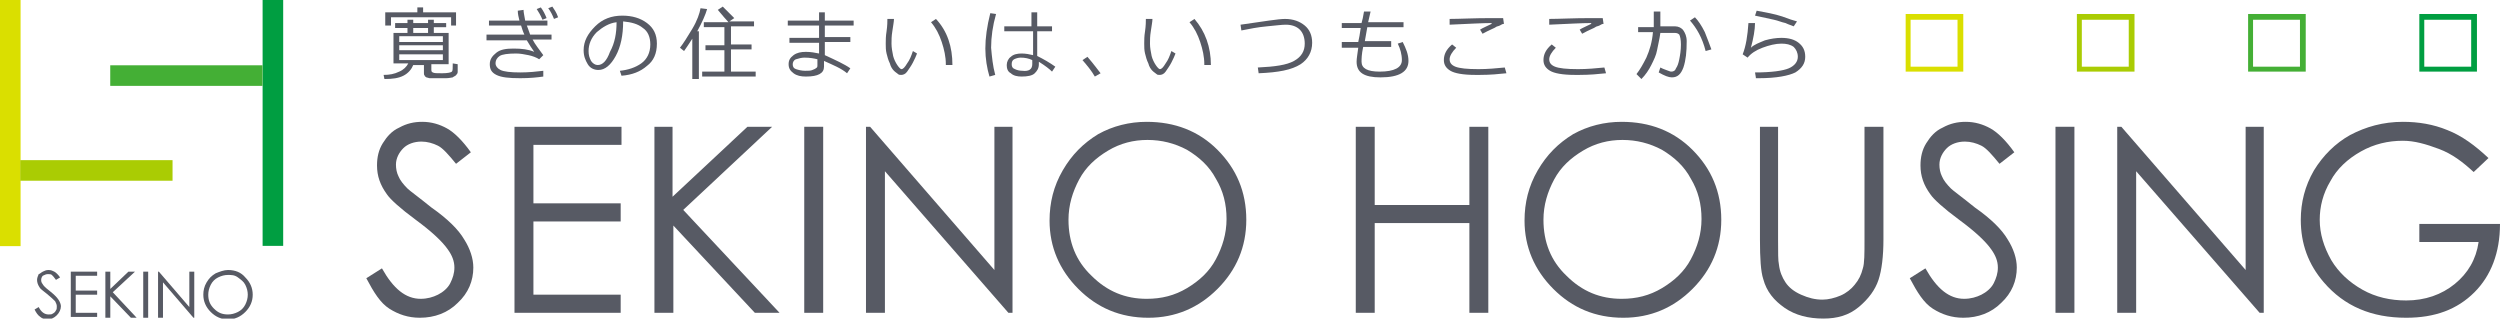 <?xml version="1.0" encoding="utf-8"?>
<!-- Generator: Adobe Illustrator 25.3.1, SVG Export Plug-In . SVG Version: 6.00 Build 0)  -->
<svg version="1.1" id="レイヤー_1" xmlns="http://www.w3.org/2000/svg" xmlns:xlink="http://www.w3.org/1999/xlink" x="0px"
	 y="0px" viewBox="0 0 303.7 38.7" style="enable-background:new 0 0 303.7 38.7;" xml:space="preserve">
<style type="text/css">
	.st0{fill:#575A64;}
	.st1{fill:#DADF00;}
	.st2{fill:#009E41;}
	.st3{fill:#44AF35;}
	.st4{fill:#AACC03;}
</style>
<g>
	<g>
		<g>
			<path class="st0" d="M4.2,37.6l0.5-0.3c0.3,0.6,0.7,0.9,1.2,0.9c0.2,0,0.4,0,0.5-0.1c0.2-0.1,0.3-0.2,0.4-0.4
				c0.1-0.1,0.1-0.3,0.1-0.5c0-0.2-0.1-0.4-0.2-0.6c-0.2-0.2-0.5-0.5-1-0.9c-0.5-0.4-0.8-0.6-0.9-0.8c-0.2-0.3-0.3-0.6-0.3-0.9
				c0-0.2,0.1-0.5,0.2-0.7C4.8,33.3,5,33.1,5.2,33c0.2-0.1,0.4-0.2,0.7-0.2c0.3,0,0.5,0.1,0.7,0.2c0.2,0.1,0.5,0.4,0.7,0.7l-0.5,0.3
				c-0.2-0.3-0.4-0.5-0.5-0.6c-0.1-0.1-0.3-0.1-0.5-0.1c-0.2,0-0.4,0.1-0.6,0.2c-0.1,0.1-0.2,0.3-0.2,0.5c0,0.1,0,0.2,0.1,0.4
				c0.1,0.1,0.1,0.2,0.3,0.4c0.1,0.1,0.3,0.3,0.7,0.6c0.5,0.4,0.8,0.7,1,1c0.2,0.3,0.3,0.6,0.3,0.8c0,0.4-0.2,0.8-0.5,1.1
				c-0.3,0.3-0.7,0.5-1.1,0.5c-0.3,0-0.7-0.1-0.9-0.3C4.6,38.3,4.4,38,4.2,37.6z"/>
			<path class="st0" d="M8.6,33h3.2v0.5H9.2v1.8h2.6v0.5H9.2v2.2h2.6v0.5H8.6V33z"/>
			<path class="st0" d="M12.8,33h0.6v2.1l2.2-2.1h0.8l-2.7,2.5l2.9,3.1h-0.7L13.4,36v2.6h-0.6V33z"/>
			<path class="st0" d="M17.4,33h0.6v5.6h-0.6V33z"/>
			<path class="st0" d="M19.2,38.6V33h0.1l3.7,4.3V33h0.6v5.6h-0.1l-3.7-4.3v4.3H19.2z"/>
			<path class="st0" d="M27.7,32.8c0.9,0,1.6,0.3,2.1,0.9c0.6,0.6,0.9,1.3,0.9,2.1c0,0.8-0.3,1.5-0.9,2.1c-0.6,0.6-1.3,0.9-2.1,0.9
				c-0.8,0-1.5-0.3-2.1-0.9s-0.9-1.3-0.9-2.1c0-0.5,0.1-1,0.4-1.5s0.6-0.8,1.1-1.1C26.7,33,27.2,32.8,27.7,32.8z M27.7,33.4
				c-0.4,0-0.8,0.1-1.2,0.3c-0.4,0.2-0.7,0.5-0.9,0.9c-0.2,0.4-0.3,0.8-0.3,1.2c0,0.7,0.2,1.2,0.7,1.7s1,0.7,1.7,0.7
				c0.4,0,0.8-0.1,1.2-0.3c0.4-0.2,0.7-0.5,0.9-0.9s0.3-0.8,0.3-1.2c0-0.4-0.1-0.8-0.3-1.2c-0.2-0.4-0.5-0.6-0.9-0.9
				S28.1,33.4,27.7,33.4z"/>
		</g>
		<rect class="st1" width="2.5" height="29.9"/>
		<rect x="31.9" transform="matrix(-1 -1.224647e-16 1.224647e-16 -1 66.301 29.869)" class="st2" width="2.5" height="29.9"/>
		
			<rect x="21.4" y="0" transform="matrix(-1.836970e-16 1 -1 -1.836970e-16 31.892 -13.468)" class="st3" width="2.5" height="18.5"/>
		
			<rect x="10.5" y="11.4" transform="matrix(-1.836970e-16 1 -1 -1.836970e-16 32.361 8.955)" class="st4" width="2.5" height="18.5"/>
	</g>
	<g>
		<path class="st0" d="M44.5,33.8l1.9-1.2c1.4,2.5,2.9,3.7,4.7,3.7c0.8,0,1.5-0.2,2.1-0.5s1.2-0.8,1.5-1.4s0.5-1.2,0.5-1.9
			c0-0.8-0.3-1.5-0.8-2.2c-0.7-1-2-2.2-3.9-3.6c-1.9-1.4-3.1-2.5-3.5-3.1c-0.8-1.1-1.2-2.2-1.2-3.5c0-1,0.2-1.9,0.7-2.7
			c0.5-0.8,1.1-1.5,2-1.9c0.9-0.5,1.8-0.7,2.8-0.7c1.1,0,2.1,0.3,3,0.8c0.9,0.5,1.9,1.5,2.9,2.9l-1.8,1.4c-0.9-1.1-1.6-1.9-2.2-2.2
			s-1.3-0.5-2-0.5c-0.9,0-1.7,0.3-2.2,0.8s-0.9,1.2-0.9,2c0,0.5,0.1,1,0.3,1.4c0.2,0.5,0.6,1,1.1,1.5c0.3,0.3,1.3,1,2.9,2.3
			c2,1.4,3.3,2.7,4,3.9c0.7,1.1,1.1,2.3,1.1,3.4c0,1.6-0.6,3.1-1.9,4.3c-1.2,1.2-2.8,1.8-4.6,1.8c-1.4,0-2.6-0.4-3.7-1.1
			S45.4,35.5,44.5,33.8z"/>
		<path class="st0" d="M62.5,15.4h13v2.2H64.8v7.1h10.6v2.2H64.8v8.9h10.6V38H62.5V15.4z"/>
		<path class="st0" d="M79.4,15.4h2.3v8.5l9.1-8.5h3L83,25.5L94.7,38h-3l-9.9-10.6V38h-2.3V15.4z"/>
		<path class="st0" d="M97.7,15.4h2.3V38h-2.3V15.4z"/>
		<path class="st0" d="M105.2,38V15.4h0.5l15.1,17.4V15.4h2.2V38h-0.5l-15-17.2V38H105.2z"/>
		<path class="st0" d="M139.3,14.8c3.4,0,6.3,1.1,8.6,3.4s3.5,5.1,3.5,8.5c0,3.3-1.2,6.1-3.5,8.4s-5.1,3.5-8.4,3.5
			c-3.4,0-6.2-1.2-8.5-3.5c-2.3-2.3-3.5-5.1-3.5-8.3c0-2.2,0.5-4.2,1.6-6.1s2.5-3.3,4.3-4.4C135.2,15.3,137.2,14.8,139.3,14.8z
			 M139.4,17c-1.7,0-3.3,0.4-4.8,1.3s-2.7,2-3.5,3.5c-0.8,1.5-1.3,3.1-1.3,4.9c0,2.7,0.9,5,2.8,6.8c1.9,1.9,4.1,2.8,6.7,2.8
			c1.8,0,3.4-0.4,4.9-1.3c1.5-0.9,2.7-2,3.5-3.5c0.8-1.5,1.3-3.1,1.3-4.9c0-1.8-0.4-3.4-1.3-4.9c-0.8-1.5-2-2.6-3.5-3.5
			C142.7,17.4,141.1,17,139.4,17z"/>
		<path class="st0" d="M164.7,15.4h2.3v9.5h11.5v-9.5h2.3V38h-2.3V27.1h-11.5V38h-2.3V15.4z"/>
		<path class="st0" d="M197,14.8c3.4,0,6.3,1.1,8.6,3.4s3.5,5.1,3.5,8.5c0,3.3-1.2,6.1-3.5,8.4s-5.1,3.5-8.4,3.5
			c-3.4,0-6.2-1.2-8.5-3.5c-2.3-2.3-3.5-5.1-3.5-8.3c0-2.2,0.5-4.2,1.6-6.1s2.5-3.3,4.3-4.4C192.9,15.3,194.9,14.8,197,14.8z
			 M197.1,17c-1.7,0-3.3,0.4-4.8,1.3s-2.7,2-3.5,3.5c-0.8,1.5-1.3,3.1-1.3,4.9c0,2.7,0.9,5,2.8,6.8c1.9,1.9,4.1,2.8,6.7,2.8
			c1.8,0,3.4-0.4,4.9-1.3c1.5-0.9,2.7-2,3.5-3.5c0.8-1.5,1.3-3.1,1.3-4.9c0-1.8-0.4-3.4-1.3-4.9c-0.8-1.5-2-2.6-3.5-3.5
			C200.4,17.4,198.8,17,197.1,17z"/>
		<path class="st0" d="M213.7,15.4h2.3v13.7c0,1.6,0,2.6,0.1,3c0.1,0.9,0.4,1.6,0.8,2.2s1,1.1,1.9,1.5c0.9,0.4,1.7,0.6,2.6,0.6
			c0.7,0,1.5-0.2,2.2-0.5s1.3-0.8,1.7-1.3c0.5-0.6,0.8-1.2,1-2c0.2-0.6,0.2-1.8,0.2-3.5V15.4h2.3v13.7c0,2-0.2,3.7-0.6,4.9
			c-0.4,1.2-1.2,2.3-2.4,3.3s-2.6,1.4-4.3,1.4c-1.8,0-3.4-0.4-4.7-1.3s-2.2-2-2.6-3.5c-0.3-0.9-0.4-2.5-0.4-4.8V15.4z"/>
		<path class="st0" d="M232,33.8l1.9-1.2c1.4,2.5,2.9,3.7,4.7,3.7c0.8,0,1.5-0.2,2.1-0.5s1.2-0.8,1.5-1.4s0.5-1.2,0.5-1.9
			c0-0.8-0.3-1.5-0.8-2.2c-0.7-1-2-2.2-3.9-3.6c-1.9-1.4-3.1-2.5-3.5-3.1c-0.8-1.1-1.2-2.2-1.2-3.5c0-1,0.2-1.9,0.7-2.7
			c0.5-0.8,1.1-1.5,2-1.9c0.9-0.5,1.8-0.7,2.8-0.7c1.1,0,2.1,0.3,3,0.8c0.9,0.5,1.9,1.5,2.9,2.9l-1.8,1.4c-0.9-1.1-1.6-1.9-2.2-2.2
			s-1.3-0.5-2-0.5c-0.9,0-1.7,0.3-2.2,0.8s-0.9,1.2-0.9,2c0,0.5,0.1,1,0.3,1.4c0.2,0.5,0.6,1,1.1,1.5c0.3,0.3,1.3,1,2.9,2.3
			c2,1.4,3.3,2.7,4,3.9c0.7,1.1,1.1,2.3,1.1,3.4c0,1.6-0.6,3.1-1.9,4.3c-1.2,1.2-2.8,1.8-4.6,1.8c-1.4,0-2.6-0.4-3.7-1.1
			S232.9,35.5,232,33.8z"/>
		<path class="st0" d="M249.7,15.4h2.3V38h-2.3V15.4z"/>
		<path class="st0" d="M257.2,38V15.4h0.5l15.1,17.4V15.4h2.2V38h-0.5l-15-17.2V38H257.2z"/>
		<path class="st0" d="M302.3,19.2l-1.8,1.7c-1.3-1.2-2.6-2.2-4.2-2.8s-3-1-4.4-1c-1.8,0-3.5,0.4-5.1,1.3c-1.6,0.9-2.9,2.1-3.7,3.6
			c-0.9,1.5-1.3,3.1-1.3,4.7c0,1.7,0.5,3.3,1.4,4.9c0.9,1.5,2.2,2.7,3.8,3.6c1.6,0.9,3.4,1.3,5.3,1.3c2.3,0,4.3-0.7,5.9-2
			c1.6-1.3,2.6-3,2.9-5.1h-7.2v-2.2h9.8c0,3.5-1.1,6.3-3.1,8.3c-2.1,2.1-4.8,3.1-8.3,3.1c-4.2,0-7.5-1.4-10-4.3
			c-1.9-2.2-2.8-4.7-2.8-7.6c0-2.1,0.5-4.1,1.6-6c1.1-1.8,2.6-3.3,4.4-4.3c1.9-1,4-1.6,6.4-1.6c1.9,0,3.7,0.3,5.4,1
			C299.1,16.5,300.7,17.7,302.3,19.2z"/>
	</g>
	<g>
		<path class="st1" d="M237.8,2.4v5.7h-5.7V2.4H237.8 M238.5,1.7h-7v7h7V1.7L238.5,1.7z"/>
		<path class="st4" d="M258.6,2.4v5.7h-5.7V2.4H258.6 M259.3,1.7h-7v7h7V1.7L259.3,1.7z"/>
		<path class="st3" d="M279.4,2.4v5.7h-5.7V2.4H279.4 M280.1,1.7h-7v7h7V1.7L280.1,1.7z"/>
		<path class="st2" d="M300.2,2.4v5.7h-5.7V2.4H300.2 M300.9,1.7h-7v7h7V1.7L300.9,1.7z"/>
		<g>
			<path class="st0" d="M46.7,9.6l-0.1-0.5c0.7,0,1.3-0.1,1.9-0.4c0.5-0.2,0.9-0.6,1.1-1h-1.8V4h1.7V3.4H48V2.8h1.5V2.4h0.7v0.4H52
				V2.4h0.7v0.4h1.5v0.5h-1.5V4h1.8v3.8h-2.1v0.7c0,0.2,0.1,0.3,0.2,0.3c0.1,0.1,0.5,0.1,1.1,0.1c0.7,0,1.1-0.1,1.2-0.2
				S55,8.3,55,7.7l0.6,0.1v0.9c0,0.1,0,0.2-0.1,0.3s-0.1,0.2-0.2,0.2c-0.1,0.1-0.2,0.1-0.3,0.2c-0.1,0-0.4,0.1-0.8,0.1
				c-0.4,0-0.7,0-0.9,0c-0.2,0-0.4,0-0.6,0c-0.2,0-0.4,0-0.5,0c-0.1,0-0.3-0.1-0.4-0.1c-0.1-0.1-0.2-0.1-0.2-0.2
				c-0.1-0.1-0.1-0.2-0.1-0.3v-1h-1.3c-0.2,0.5-0.6,1-1.2,1.3S47.7,9.6,46.7,9.6z M54.8,3.1v-1h-7.3v1h-0.7V1.5h3.9V0.9h0.7v0.6h4
				v1.6H54.8z M48.5,5.1h5.3V4.4h-5.3V5.1z M48.5,6.1h5.3V5.5h-5.3V6.1z M53.8,6.6h-5.3v0.7h5.3V6.6z M50.2,4H52V3.4h-1.8V4z"/>
			<path class="st0" d="M66,6.7l-0.5,0.5c-0.3-0.2-0.8-0.4-1.3-0.5c-0.5-0.1-1-0.2-1.5-0.2c-1,0-1.7,0.1-2,0.3
				c-0.3,0.2-0.5,0.5-0.5,0.9c0,0.3,0.2,0.6,0.6,0.8c0.4,0.2,1.2,0.3,2.4,0.3c1,0,2-0.1,2.8-0.2l0,0.7c-0.7,0.1-1.6,0.2-2.8,0.2
				c-1.4,0-2.3-0.1-2.9-0.4c-0.6-0.3-0.8-0.7-0.8-1.3c0-0.6,0.3-1,0.8-1.4s1.2-0.5,2.1-0.5c1,0,1.8,0.1,2.5,0.4
				c-0.3-0.4-0.6-0.9-0.9-1.4h-4.9V4.2h4.6c-0.2-0.4-0.3-0.8-0.4-1.1h-3.9V2.5h3.7c-0.1-0.4-0.2-0.8-0.2-1.2l0.7-0.1
				c0,0.3,0.1,0.7,0.2,1.3h2.7v0.6H64c0.1,0.2,0.2,0.6,0.4,1.1H67v0.6h-2.3C65,5.4,65.5,6,66,6.7z M66.4,2.2l-0.5,0.2
				c-0.2-0.5-0.5-1-0.7-1.3l0.5-0.2C66,1.3,66.2,1.7,66.4,2.2z M67.8,2.1l-0.5,0.2c-0.2-0.5-0.4-0.9-0.7-1.3l0.5-0.2
				C67.3,1.1,67.6,1.5,67.8,2.1z"/>
			<path class="st0" d="M75.5,9.2l-0.2-0.6c1-0.1,1.9-0.4,2.6-0.9C78.6,7.2,79,6.4,79,5.4c0-0.9-0.3-1.6-0.9-2
				c-0.6-0.5-1.4-0.7-2.4-0.8c0,1.7-0.3,3.1-0.9,4.2c-0.6,1.1-1.3,1.7-2.1,1.7c-0.5,0-1-0.2-1.3-0.7c-0.3-0.5-0.5-1-0.5-1.7
				c0-1.1,0.5-2,1.4-2.9c0.9-0.9,2-1.3,3.3-1.3c1.2,0,2.2,0.3,3,0.9c0.8,0.6,1.2,1.4,1.2,2.5c0,1.2-0.4,2.1-1.2,2.7
				C77.8,8.7,76.8,9.1,75.5,9.2z M74.9,2.7c-0.9,0.1-1.7,0.6-2.4,1.2c-0.7,0.7-1,1.5-1,2.3c0,0.5,0.1,0.8,0.3,1.2
				c0.2,0.3,0.5,0.5,0.8,0.5c0.6,0,1.1-0.5,1.5-1.6C74.7,5.2,74.9,4,74.9,2.7z"/>
			<path class="st0" d="M84.1,9.6V4.7c-0.4,0.6-0.7,1.1-1,1.5l-0.5-0.4c0.4-0.5,0.9-1.3,1.5-2.3s0.9-1.9,1-2.5l0.8,0.1
				c-0.2,0.7-0.6,1.6-1.2,2.7h0.2v5.8H84.1z M85.3,9.3V8.7h2.7V6.1h-2.3V5.5h2.3V3.3h-2.5V2.7h3c-0.3-0.3-0.7-0.8-1.3-1.5l0.6-0.4
				c0.4,0.4,0.9,0.9,1.4,1.4l-0.6,0.4h3v0.6h-2.8v2.2h2.5v0.6h-2.5v2.7h3v0.6H85.3z"/>
			<path class="st0" d="M103.3,8.3l-0.4,0.6c-0.7-0.6-1.7-1-2.8-1.5v0.7c0,0.8-0.7,1.2-2.2,1.2c-0.6,0-1.1-0.1-1.5-0.4
				s-0.6-0.6-0.6-1.1c0-0.5,0.2-0.8,0.6-1.1c0.4-0.3,0.9-0.4,1.5-0.4c0.6,0,1.1,0.1,1.6,0.2V5.2h-3.6V4.6h3.6V3.1h-3.8V2.5h3.8v-1
				h0.7v1h3.5v0.6h-3.5v1.4h3.1v0.6h-3.1v1.6C101.5,7.3,102.6,7.8,103.3,8.3z M99.3,7.9V7.2C98.9,7.1,98.4,7,97.7,7
				c-0.3,0-0.7,0.1-1,0.2s-0.4,0.4-0.4,0.6c0,0.3,0.1,0.5,0.4,0.6c0.3,0.1,0.7,0.2,1.1,0.2c0.4,0,0.7,0,0.9-0.1
				c0.2-0.1,0.3-0.1,0.4-0.2C99.3,8.2,99.3,8.1,99.3,7.9z"/>
			<path class="st0" d="M111.4,6.5c-0.1,0.3-0.3,0.7-0.5,1.1s-0.5,0.8-0.7,1.1c-0.2,0.3-0.5,0.4-0.7,0.4c-0.2,0-0.3,0-0.4-0.1
				s-0.3-0.2-0.5-0.4c-0.2-0.2-0.4-0.5-0.5-0.9c-0.2-0.4-0.3-0.8-0.4-1.2c-0.1-0.4-0.1-0.8-0.1-1.2c0-0.4,0-0.9,0.1-1.5
				c0.1-0.7,0.1-1.2,0.1-1.5h0.8c0,0.3-0.1,0.8-0.2,1.5c-0.1,0.6-0.1,1.1-0.1,1.5c0,0.5,0.1,1,0.2,1.5c0.1,0.4,0.3,0.8,0.5,1.1
				s0.4,0.5,0.5,0.5c0.2,0,0.4-0.2,0.7-0.7c0.3-0.4,0.5-0.9,0.7-1.5L111.4,6.5z M115.7,7.9l-0.8,0V7.8c0-0.9-0.2-1.8-0.5-2.7
				s-0.7-1.7-1.3-2.4l0.6-0.4C115.1,3.8,115.7,5.7,115.7,7.9z"/>
			<path class="st0" d="M120.9,9.1l-0.7,0.2c-0.3-1-0.5-2.2-0.5-3.4c0-1.3,0.2-2.7,0.6-4.3l0.7,0.1c-0.4,1.4-0.6,2.8-0.6,4.1
				C120.5,6.9,120.6,8,120.9,9.1z M128.2,8.1l-0.4,0.6c-0.3-0.3-0.8-0.7-1.6-1.2v0.3c0,0.5-0.2,0.8-0.5,1.1s-0.9,0.4-1.6,0.4
				c-0.5,0-1-0.1-1.3-0.4c-0.4-0.2-0.5-0.6-0.5-1c0-0.4,0.2-0.8,0.5-1c0.3-0.3,0.8-0.4,1.3-0.4c0.5,0,1,0.1,1.4,0.2V3.8H122V3.2h3.3
				V1.5h0.7v1.7h1.8v0.6h-1.8v3C126.8,7.2,127.5,7.6,128.2,8.1z M125.4,7.8V7.3C125,7.1,124.5,7,124,7c-0.3,0-0.6,0.1-0.8,0.2
				c-0.2,0.1-0.3,0.3-0.3,0.6c0,0.3,0.1,0.5,0.4,0.6c0.2,0.1,0.5,0.2,0.9,0.2C125,8.7,125.4,8.4,125.4,7.8z"/>
			<path class="st0" d="M133.7,8.9L133,9.3c-0.4-0.7-0.9-1.3-1.5-2l0.6-0.4C132.8,7.7,133.3,8.4,133.7,8.9z"/>
			<path class="st0" d="M142.8,6.5c-0.1,0.3-0.3,0.7-0.5,1.1s-0.5,0.8-0.7,1.1c-0.2,0.3-0.5,0.4-0.7,0.4c-0.2,0-0.3,0-0.4-0.1
				s-0.3-0.2-0.5-0.4c-0.2-0.2-0.4-0.5-0.5-0.9c-0.2-0.4-0.3-0.8-0.4-1.2c-0.1-0.4-0.1-0.8-0.1-1.2c0-0.4,0-0.9,0.1-1.5
				c0.1-0.7,0.1-1.2,0.1-1.5h0.8c0,0.3-0.1,0.8-0.2,1.5c-0.1,0.6-0.1,1.1-0.1,1.5c0,0.5,0.1,1,0.2,1.5c0.1,0.4,0.3,0.8,0.5,1.1
				s0.4,0.5,0.5,0.5c0.2,0,0.4-0.2,0.7-0.7c0.3-0.4,0.5-0.9,0.7-1.5L142.8,6.5z M147.1,7.9l-0.8,0V7.8c0-0.9-0.2-1.8-0.5-2.7
				s-0.7-1.7-1.3-2.4l0.6-0.4C146.4,3.8,147.1,5.7,147.1,7.9z"/>
			<path class="st0" d="M152.9,8.9l-0.1-0.7c2.1-0.1,3.5-0.3,4.4-0.8c0.9-0.5,1.3-1.2,1.3-2.1c0-0.7-0.2-1.3-0.6-1.7
				c-0.4-0.4-1-0.6-1.7-0.6c-0.5,0-1.2,0.1-2.3,0.2c-1.1,0.1-2.1,0.3-3.1,0.5l-0.1-0.7c2.8-0.4,4.6-0.7,5.4-0.7c1,0,1.8,0.3,2.4,0.8
				c0.6,0.5,0.9,1.2,0.9,2.1c0,1.1-0.5,2-1.4,2.6C156.9,8.5,155.3,8.8,152.9,8.9z"/>
			<path class="st0" d="M168.9,5.7h-3.3c-0.2,0.9-0.2,1.5-0.2,1.8c0,0.8,0.7,1.2,2.2,1.2c1.8,0,2.7-0.5,2.7-1.4c0-0.7-0.2-1.4-0.5-2
				l0.6-0.2c0.4,0.8,0.7,1.5,0.7,2.3c0,1.3-1.1,2-3.4,2c-2,0-2.9-0.6-2.9-1.9c0-0.4,0.1-0.9,0.2-1.7H163V5.1h2
				c0.1-0.4,0.2-1,0.3-1.7h-2.3V2.8h2.4c0.1-0.3,0.2-0.8,0.3-1.4l0.8,0l-0.3,1.3h4.3v0.6h-4.4c-0.1,0.6-0.2,1.2-0.3,1.7h3.2V5.7z"/>
			<path class="st0" d="M183,8.9c-0.9,0.1-2,0.2-3.2,0.2h-0.6c-1.5,0-2.5-0.2-3-0.5c-0.5-0.3-0.8-0.7-0.8-1.3c0-0.7,0.3-1.3,1-1.9
				l0.5,0.4c-0.5,0.5-0.8,1-0.8,1.4c0,0.4,0.2,0.7,0.7,0.9c0.5,0.2,1.4,0.3,2.8,0.3c1.1,0,2.2-0.1,3.2-0.2L183,8.9z M182.7,2.9
				c-0.2,0-0.3,0.1-0.5,0.2c-0.2,0.1-0.4,0.1-0.5,0.2c-0.1,0.1-0.7,0.3-1.6,0.8l-0.3-0.5c0.3-0.2,0.8-0.4,1.4-0.7l0-0.1
				c-1.1,0-2.8,0.1-5.1,0.2l0-0.7c1.2,0,2.9-0.1,5.1-0.1c0.7,0,1.1,0,1.4,0L182.7,2.9z"/>
			<path class="st0" d="M195.1,8.9c-0.9,0.1-2,0.2-3.2,0.2h-0.6c-1.5,0-2.5-0.2-3-0.5c-0.5-0.3-0.8-0.7-0.8-1.3c0-0.7,0.3-1.3,1-1.9
				l0.5,0.4c-0.5,0.5-0.8,1-0.8,1.4c0,0.4,0.2,0.7,0.7,0.9c0.5,0.2,1.4,0.3,2.8,0.3c1.1,0,2.2-0.1,3.2-0.2L195.1,8.9z M194.8,2.9
				c-0.2,0-0.3,0.1-0.5,0.2c-0.2,0.1-0.4,0.1-0.5,0.2c-0.1,0.1-0.7,0.3-1.6,0.8l-0.3-0.5c0.3-0.2,0.8-0.4,1.4-0.7l0-0.1
				c-1.1,0-2.8,0.1-5.1,0.2l0-0.7c1.2,0,2.9-0.1,5.1-0.1c0.7,0,1.1,0,1.4,0L194.8,2.9z"/>
			<path class="st0" d="M201.7,2.2c0,0.3,0,0.6,0,1h1.8c0.4,0,0.8,0.2,1,0.5s0.4,0.7,0.4,1.3c0,1.3-0.1,2.3-0.4,3.2
				c-0.3,0.8-0.7,1.2-1.4,1.2c-0.4,0-0.9-0.2-1.6-0.6l0.2-0.6c0.2,0.1,0.4,0.2,0.7,0.3s0.5,0.2,0.6,0.2c0.3,0,0.5-0.1,0.6-0.4
				c0.2-0.3,0.3-0.6,0.4-1.1c0.1-0.5,0.2-1.1,0.2-1.8c0-0.6-0.1-1-0.2-1.2c-0.2-0.2-0.4-0.2-0.7-0.2h-1.6c-0.1,0.8-0.3,1.5-0.4,2.1
				s-0.4,1.2-0.7,1.8c-0.3,0.6-0.7,1.2-1.2,1.7L198.8,9c0.4-0.5,0.8-1.2,1.2-2c0.4-0.9,0.7-1.9,0.8-3.1H199V3.3h1.9
				c0-0.2,0-0.9,0-1.9h0.8V2.2z M207.9,6l-0.7,0.2c-0.4-1.6-1.1-2.8-1.9-3.7l0.6-0.4c0.4,0.4,0.8,1,1.2,1.8
				C207.4,4.7,207.7,5.4,207.9,6z"/>
			<path class="st0" d="M213.3,9.4l-0.1-0.6c2,0,3.4-0.2,4.1-0.5s1.1-0.8,1.1-1.4c0-0.5-0.2-0.9-0.5-1.2c-0.4-0.3-0.9-0.4-1.5-0.4
				c-0.7,0-1.5,0.2-2.3,0.5s-1.4,0.7-1.8,1.2l-0.6-0.4c0.4-1,0.6-2.3,0.7-3.8l0.8,0c0,0.8-0.2,1.9-0.5,3c0.4-0.4,1-0.6,1.7-0.9
				c0.7-0.2,1.4-0.3,2-0.3c0.9,0,1.6,0.2,2.1,0.6c0.5,0.4,0.8,0.9,0.8,1.7c0,0.8-0.4,1.4-1.2,1.9c-0.8,0.4-2.3,0.7-4.4,0.7H213.3z
				 M218.3,2.6l-0.4,0.6c-0.2-0.1-0.6-0.2-1-0.4c-0.5-0.1-0.9-0.3-1.4-0.4c-0.5-0.1-1.3-0.3-2.3-0.5l0.2-0.6
				c1.1,0.2,2.2,0.4,3.1,0.7C217.3,2.3,217.9,2.5,218.3,2.6z"/>
		</g>
	</g>
</g>
</svg>
